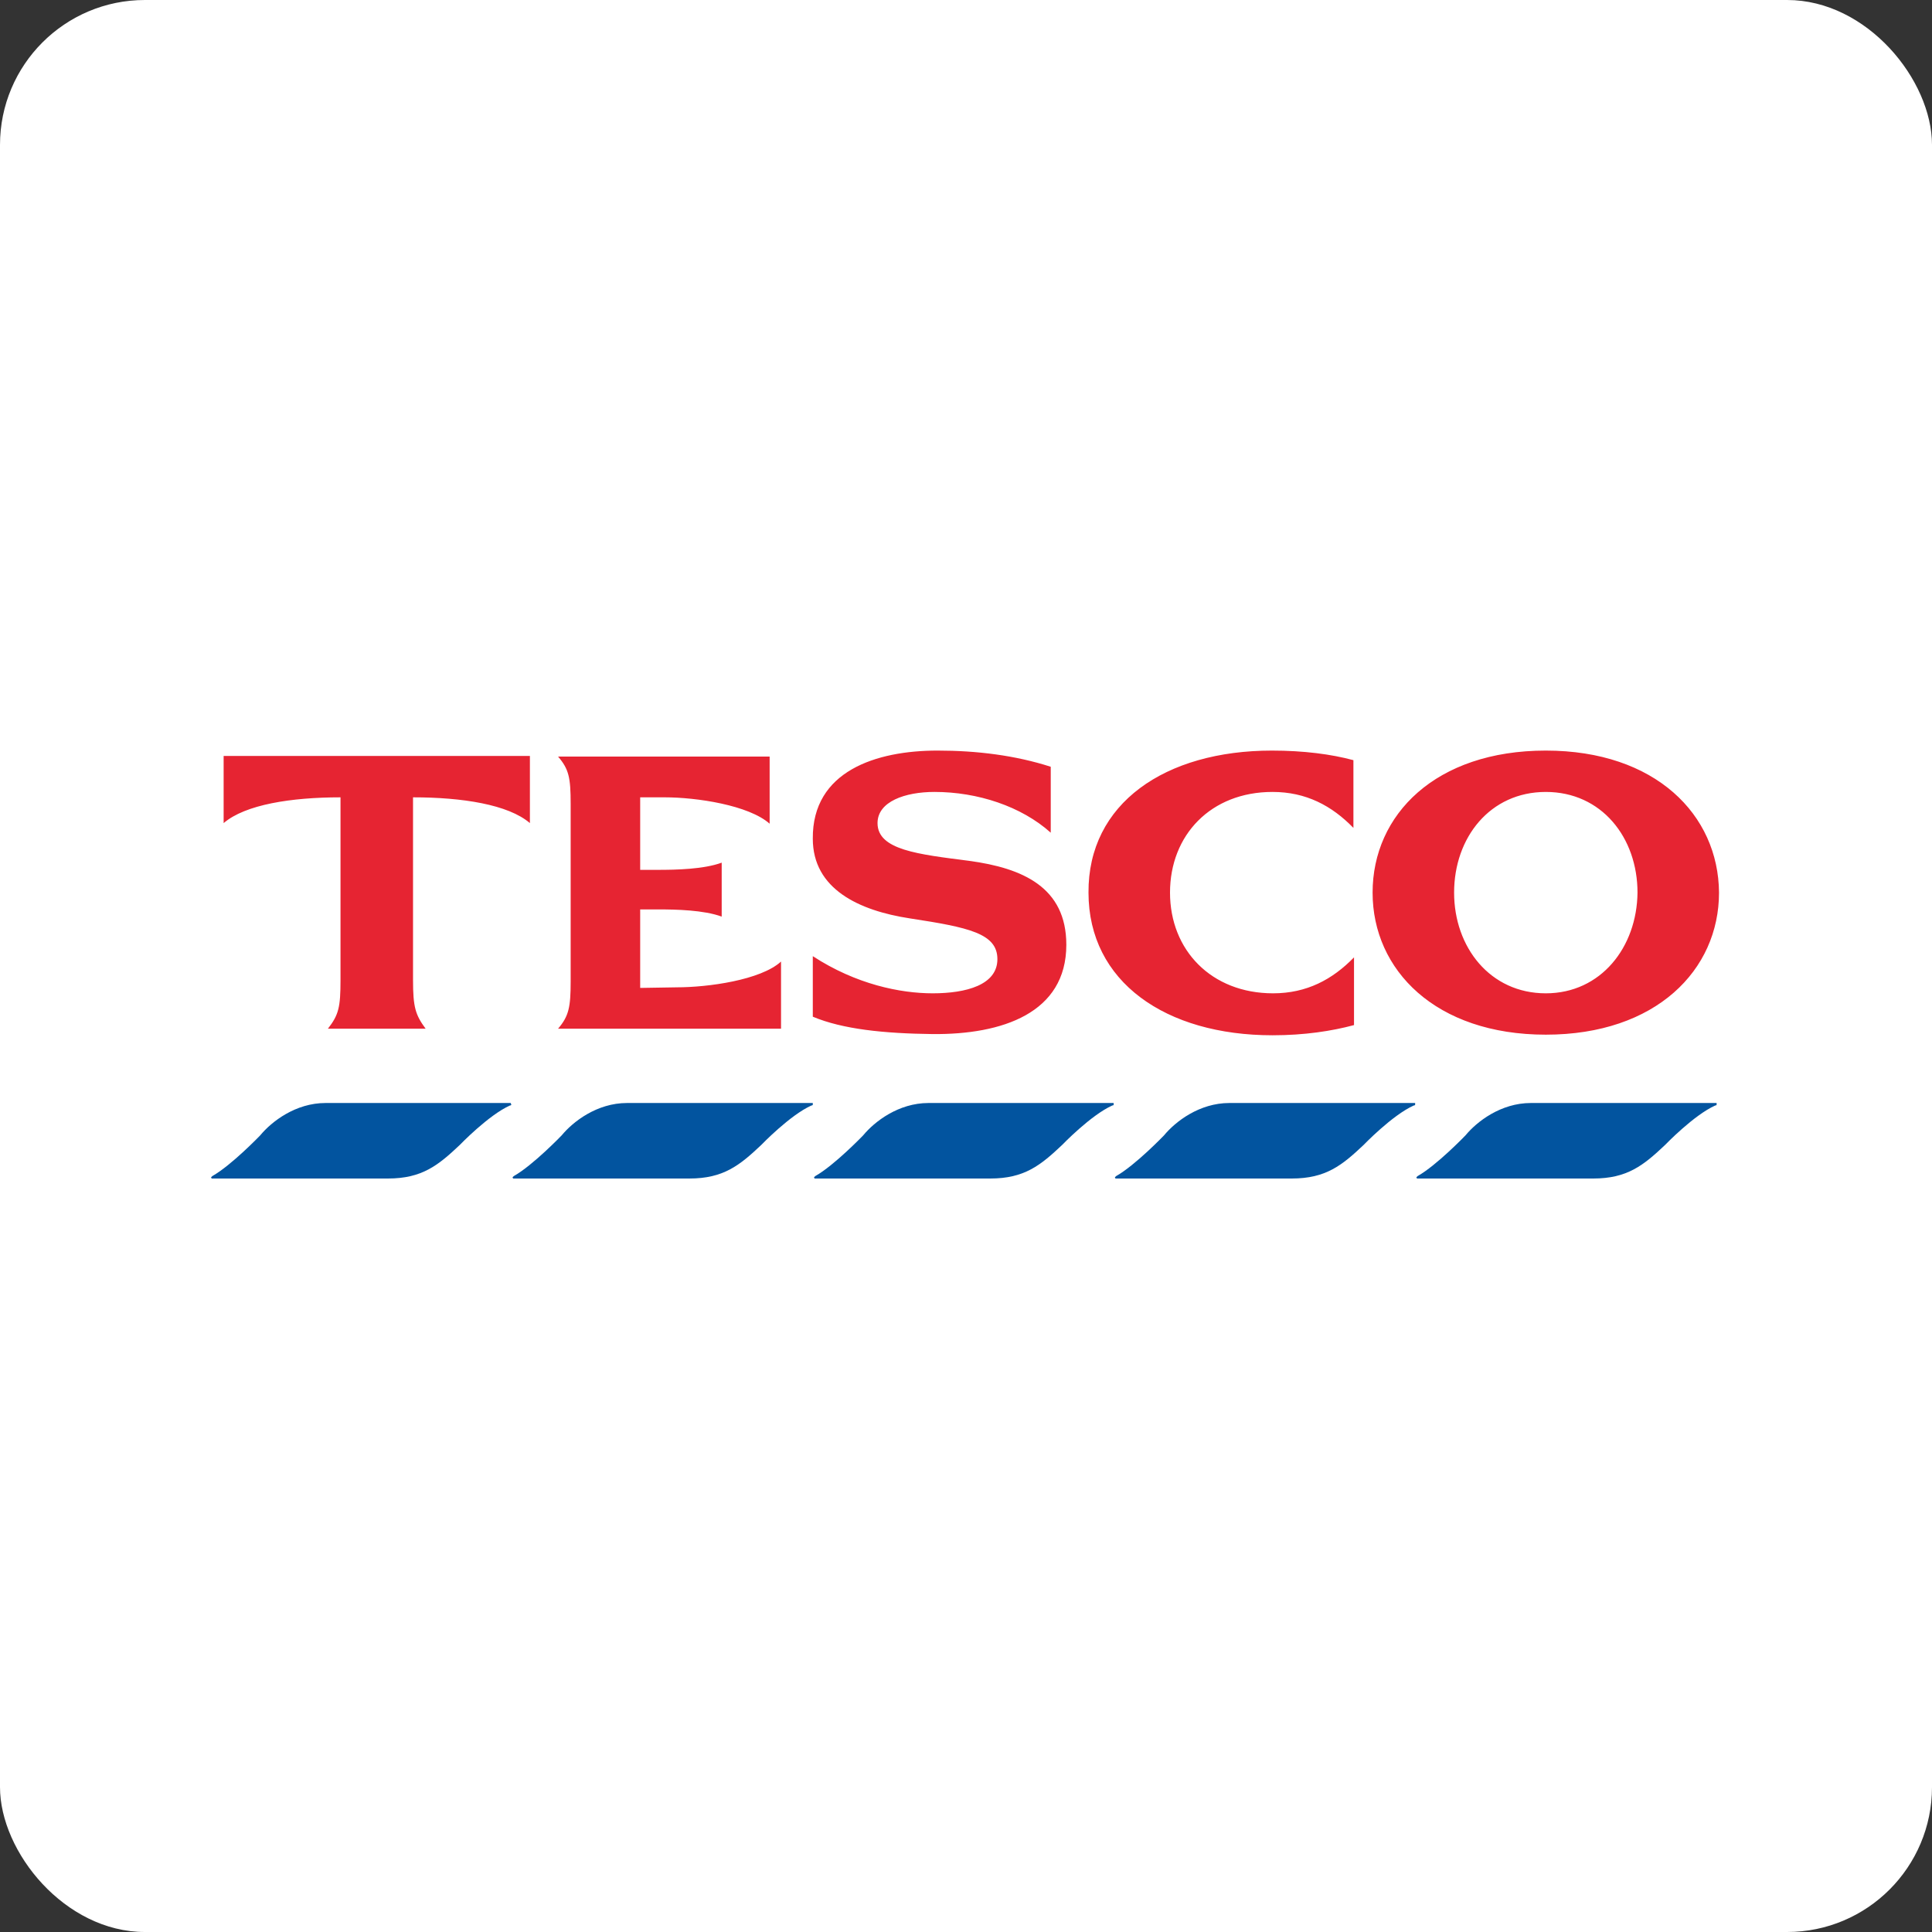 <svg xmlns="http://www.w3.org/2000/svg" fill="none" viewBox="0 0 400 400"><rect x="0" y="0" width="400" height="400" fill="#333333" stroke="none"/><rect width="400" height="400" fill="#fff" rx="30"/><g clip-path="url(#a)"><path fill="#E62432" fill-rule="evenodd" d="M320.043 155.4c-22.833 0-35.862 13.278-35.862 29.409 0 16.008 13.029 29.409 35.862 29.409 22.832 0 35.861-13.401 35.861-29.409-.124-16.131-13.153-29.409-35.861-29.409Zm0 50.256c-11.541 0-18.986-9.555-18.986-20.847 0-11.416 7.445-20.847 18.986-20.847 11.54 0 18.985 9.431 18.985 20.847-.124 11.292-7.569 20.847-18.985 20.847ZM46.301 156.517h63.41v13.898c-4.468-3.847-14.022-5.336-24.198-5.336v37.847c0 5.584.496 7.198 2.606 10.052H67.892c2.234-2.854 2.606-4.468 2.606-10.052v-37.847c-10.175 0-19.73 1.489-24.197 5.336v-13.898Zm93.812 47.898c6.452 0 17.372-1.489 21.591-5.335v13.898h-46.161c2.233-2.606 2.606-4.468 2.606-9.803v-36.731c0-5.46-.373-7.197-2.606-9.803h43.803v13.898c-4.343-3.847-15.138-5.46-21.715-5.46h-5.088v15.015h3.723c3.722 0 9.431-.124 13.153-1.489v11.168c-3.722-1.365-9.431-1.489-13.153-1.489h-3.723v16.255l7.57-.124Zm60.555-26.183c11.044 1.49 20.103 5.46 20.103 17.373 0 14.146-13.278 18.613-27.672 18.489-10.051-.124-18.614-.992-24.818-3.598v-12.533c8.934 5.832 18.117 7.693 24.818 7.693 6.949 0 13.401-1.737 13.401-7.073s-5.956-6.577-18.117-8.438c-10.547-1.613-20.102-6.08-20.102-16.504-.124-14.022 13.153-18.241 25.811-18.241 8.189 0 16.131.993 23.452 3.35v13.65c-6.08-5.46-15.138-8.438-24.073-8.438-6.08 0-11.788 1.986-11.788 6.453 0 5.584 8.438 6.453 18.985 7.817Zm62.666-22.832c6.576 0 12.284.745 16.876 1.985v14.023c-4.467-4.592-9.803-7.446-16.752-7.446-12.782 0-21.22 8.935-21.22 20.847 0 11.913 8.562 20.847 21.344 20.847 6.949 0 12.285-2.854 16.752-7.445v14.022c-4.591 1.241-10.3 2.11-16.876 2.11-22.088 0-38.096-11.044-38.096-29.534-.124-18.489 15.884-29.409 37.972-29.409Z" clip-rule="evenodd"/><path fill="#02549F" d="M355.16 228.365h-38.22c-6.204 0-11.168 3.846-13.525 6.701 0 0-5.957 6.204-9.928 8.438l-.124.124-.124.124.124.248h36.483c7.073 0 10.423-2.73 14.89-6.949 0 0 5.957-6.204 10.424-8.19h.124l.124-.124v-.372h-.248ZM292.743 228.365h-38.22c-6.204 0-11.168 3.846-13.525 6.701 0 0-5.957 6.204-9.928 8.438l-.124.124-.124.124.124.248h36.483c7.073 0 10.423-2.73 14.89-6.949 0 0 5.957-6.204 10.424-8.19h.124l.124-.124v-.372h-.248ZM230.45 228.365h-38.22c-6.204 0-11.168 3.846-13.525 6.701 0 0-5.957 6.204-9.928 8.438l-.124.124-.124.124.124.248h36.359c7.073 0 10.423-2.73 14.89-6.949 0 0 5.957-6.204 10.424-8.19h.124l.124-.124v-.372h-.124ZM168.033 228.365h-38.22c-6.204 0-11.168 3.846-13.525 6.701 0 0-5.957 6.204-9.928 8.438l-.124.124-.124.124.124.248h36.483c7.073 0 10.423-2.73 14.891-6.949 0 0 5.956-6.204 10.423-8.19h.124l.124-.124v-.372h-.248ZM105.74 228.365H67.396c-6.204 0-11.168 3.846-13.525 6.701 0 0-5.957 6.204-9.928 8.438l-.124.124-.124.124.124.248h36.483c7.073 0 10.423-2.73 14.89-6.949 0 0 5.957-6.204 10.424-8.19h.124l.124-.124-.124-.372Z"/></g><defs><clipPath id="a"><path fill="#fff" d="M43.695 155.4h312.21V244H43.695z"/></clipPath></defs></svg>